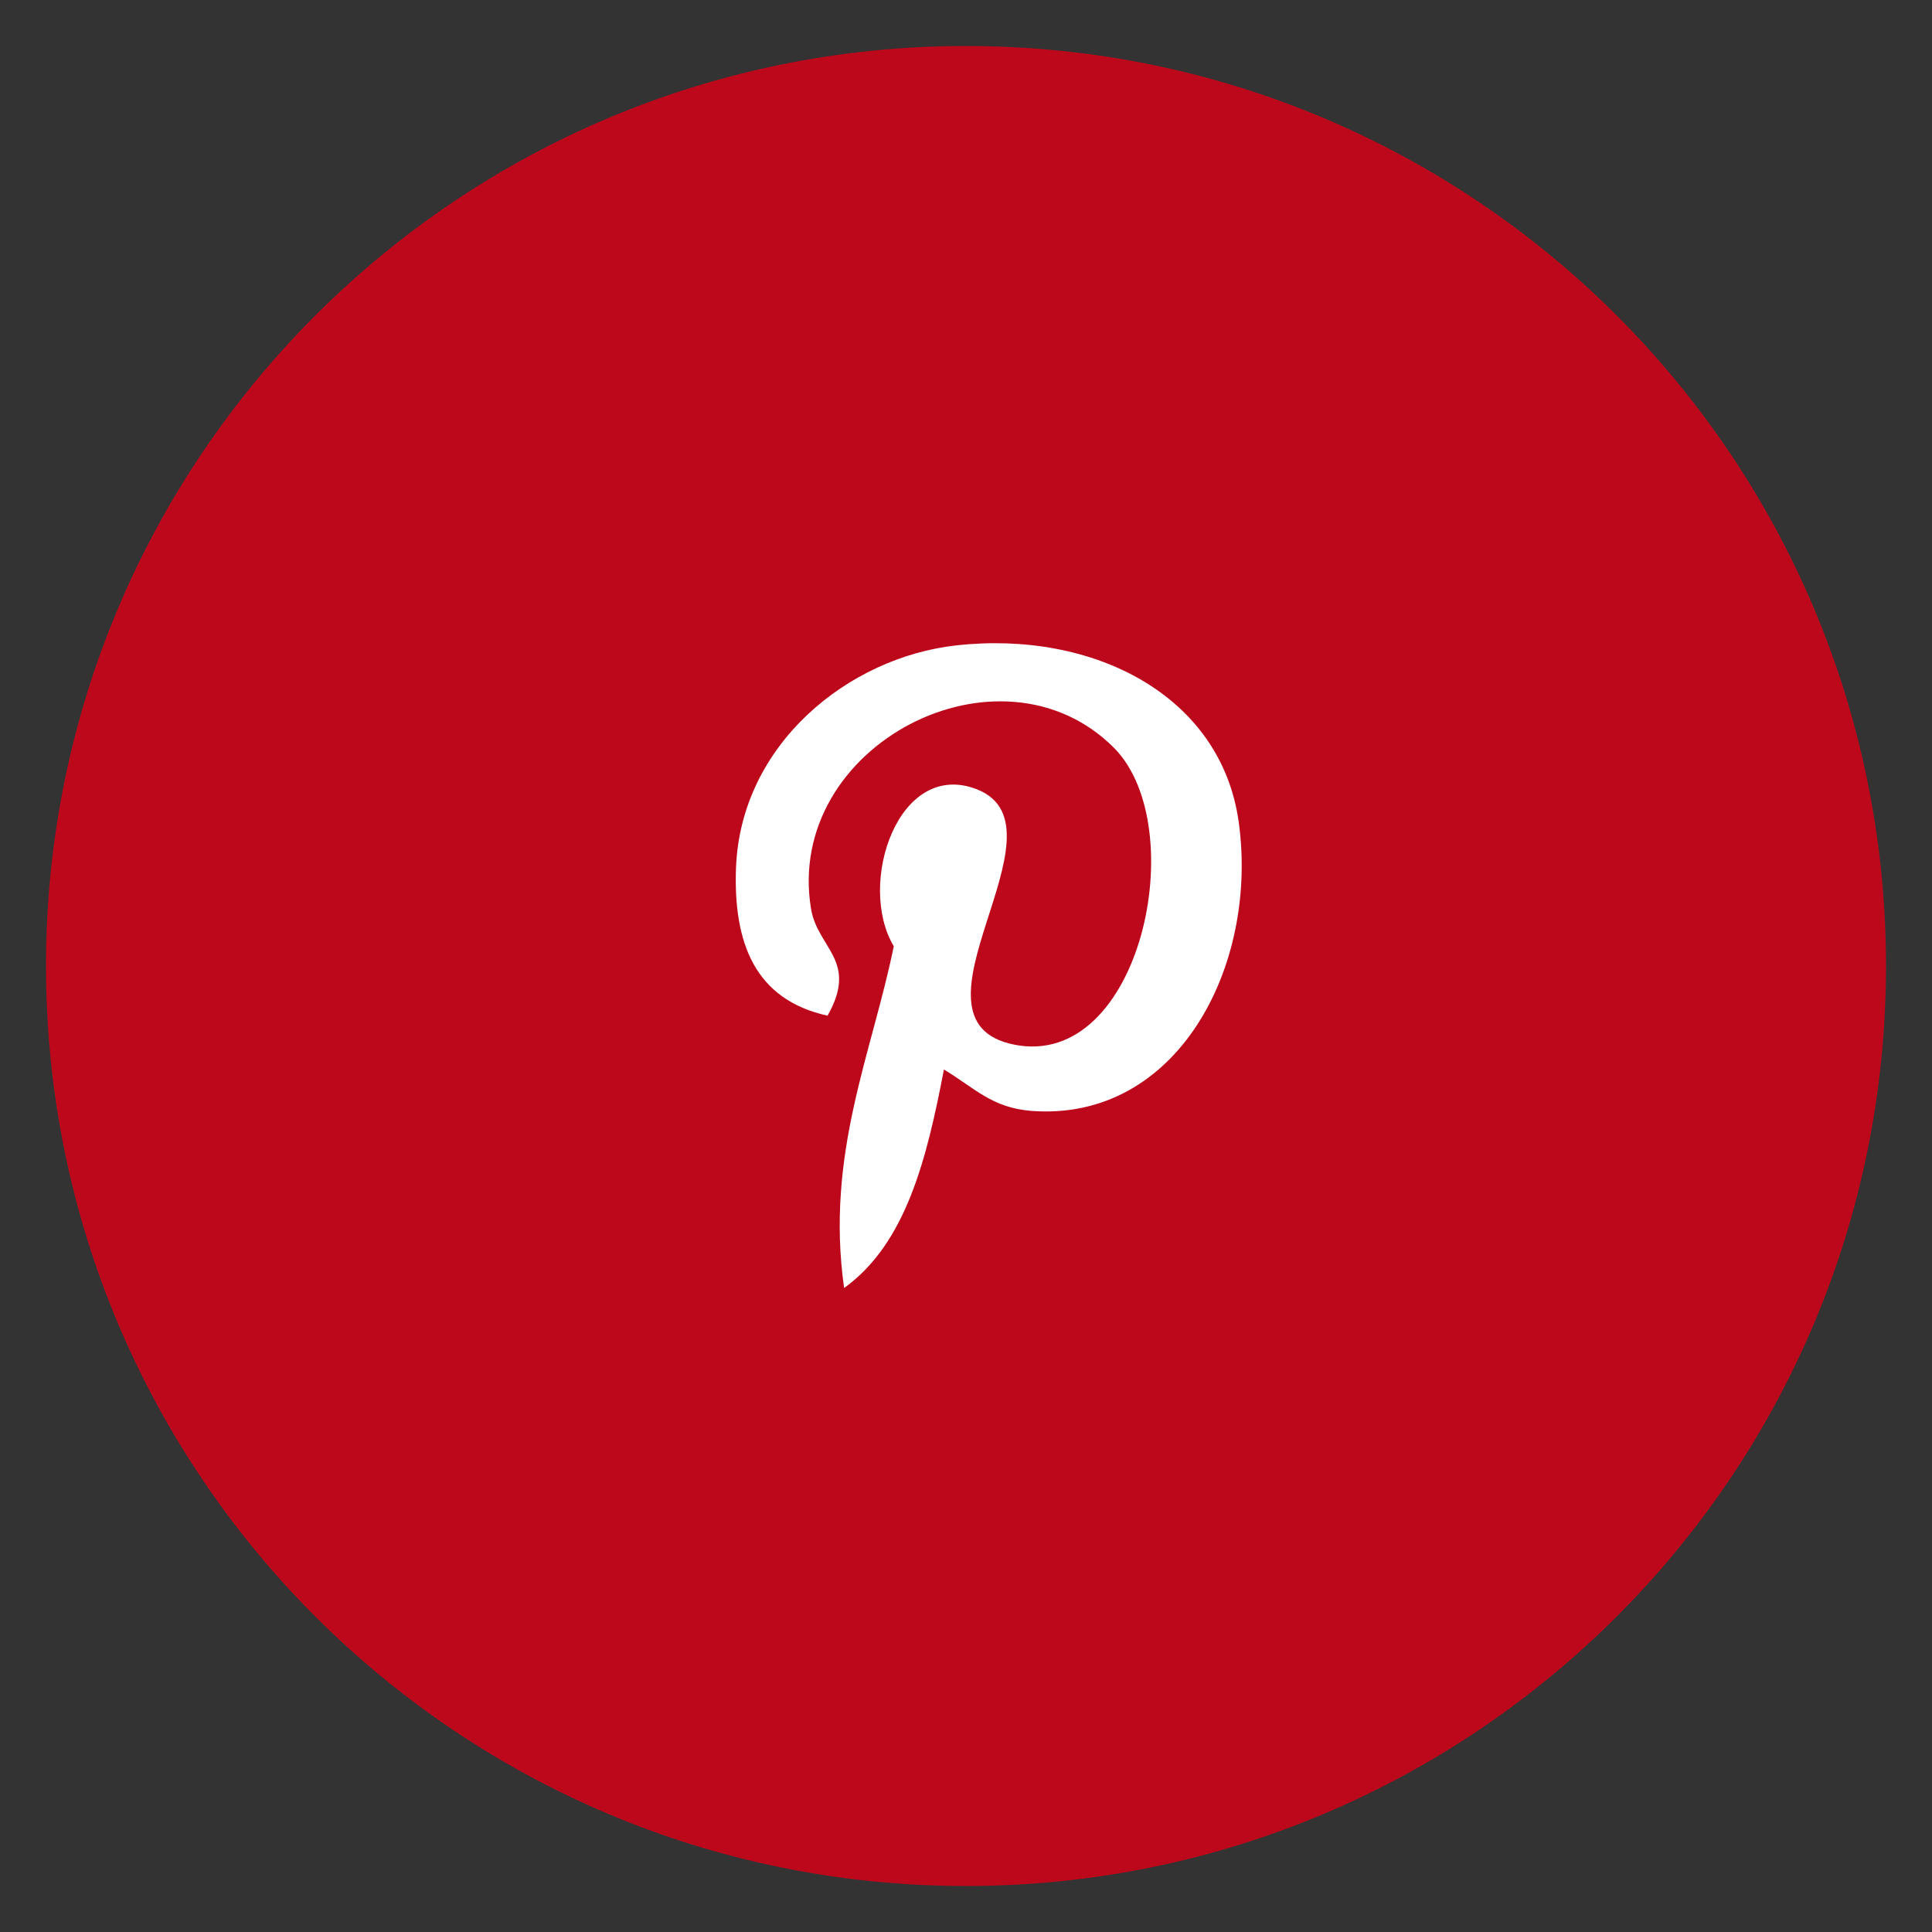 <?xml version="1.0" encoding="UTF-8"?> <svg xmlns="http://www.w3.org/2000/svg" version="1.2" viewBox="0 0 42 42" width="42" height="42"><rect x="0" y="0" width="42" height="42" fill="#333333" stroke="none"/><title>Icon</title><style> tspan { white-space:pre } .s0 { fill: #bd081c } .s1 { fill: #ffffff } </style><g id="Icon"><path id="BG" class="s0" d="m21 1c11.05 0 20 8.95 20 20c0 11.05-8.95 20-20 20c-11.05 0-20-8.95-20-20c0-11.05 8.95-20 20-20z"></path><path id="Forma 1" class="s1" d="m16 18.87c0.1-2.69 2.44-4.58 4.79-4.84c2.97-0.33 5.76 1.08 6.14 3.85c0.43 3.13-1.34 6.51-4.51 6.27c-0.86-0.07-1.22-0.49-1.9-0.9c-0.37 1.93-0.82 3.78-2.17 4.75c-0.41-2.92 0.61-5.11 1.08-7.43c-0.81-1.35 0.1-4.08 1.81-3.41c2.1 0.83-1.82 5.03 0.81 5.55c2.75 0.55 3.87-4.73 2.17-6.45c-2.47-2.48-7.17-0.06-6.59 3.49c0.14 0.87 1.04 1.13 0.36 2.33c-1.58-0.35-2.05-1.58-1.99-3.22z"></path></g></svg> 